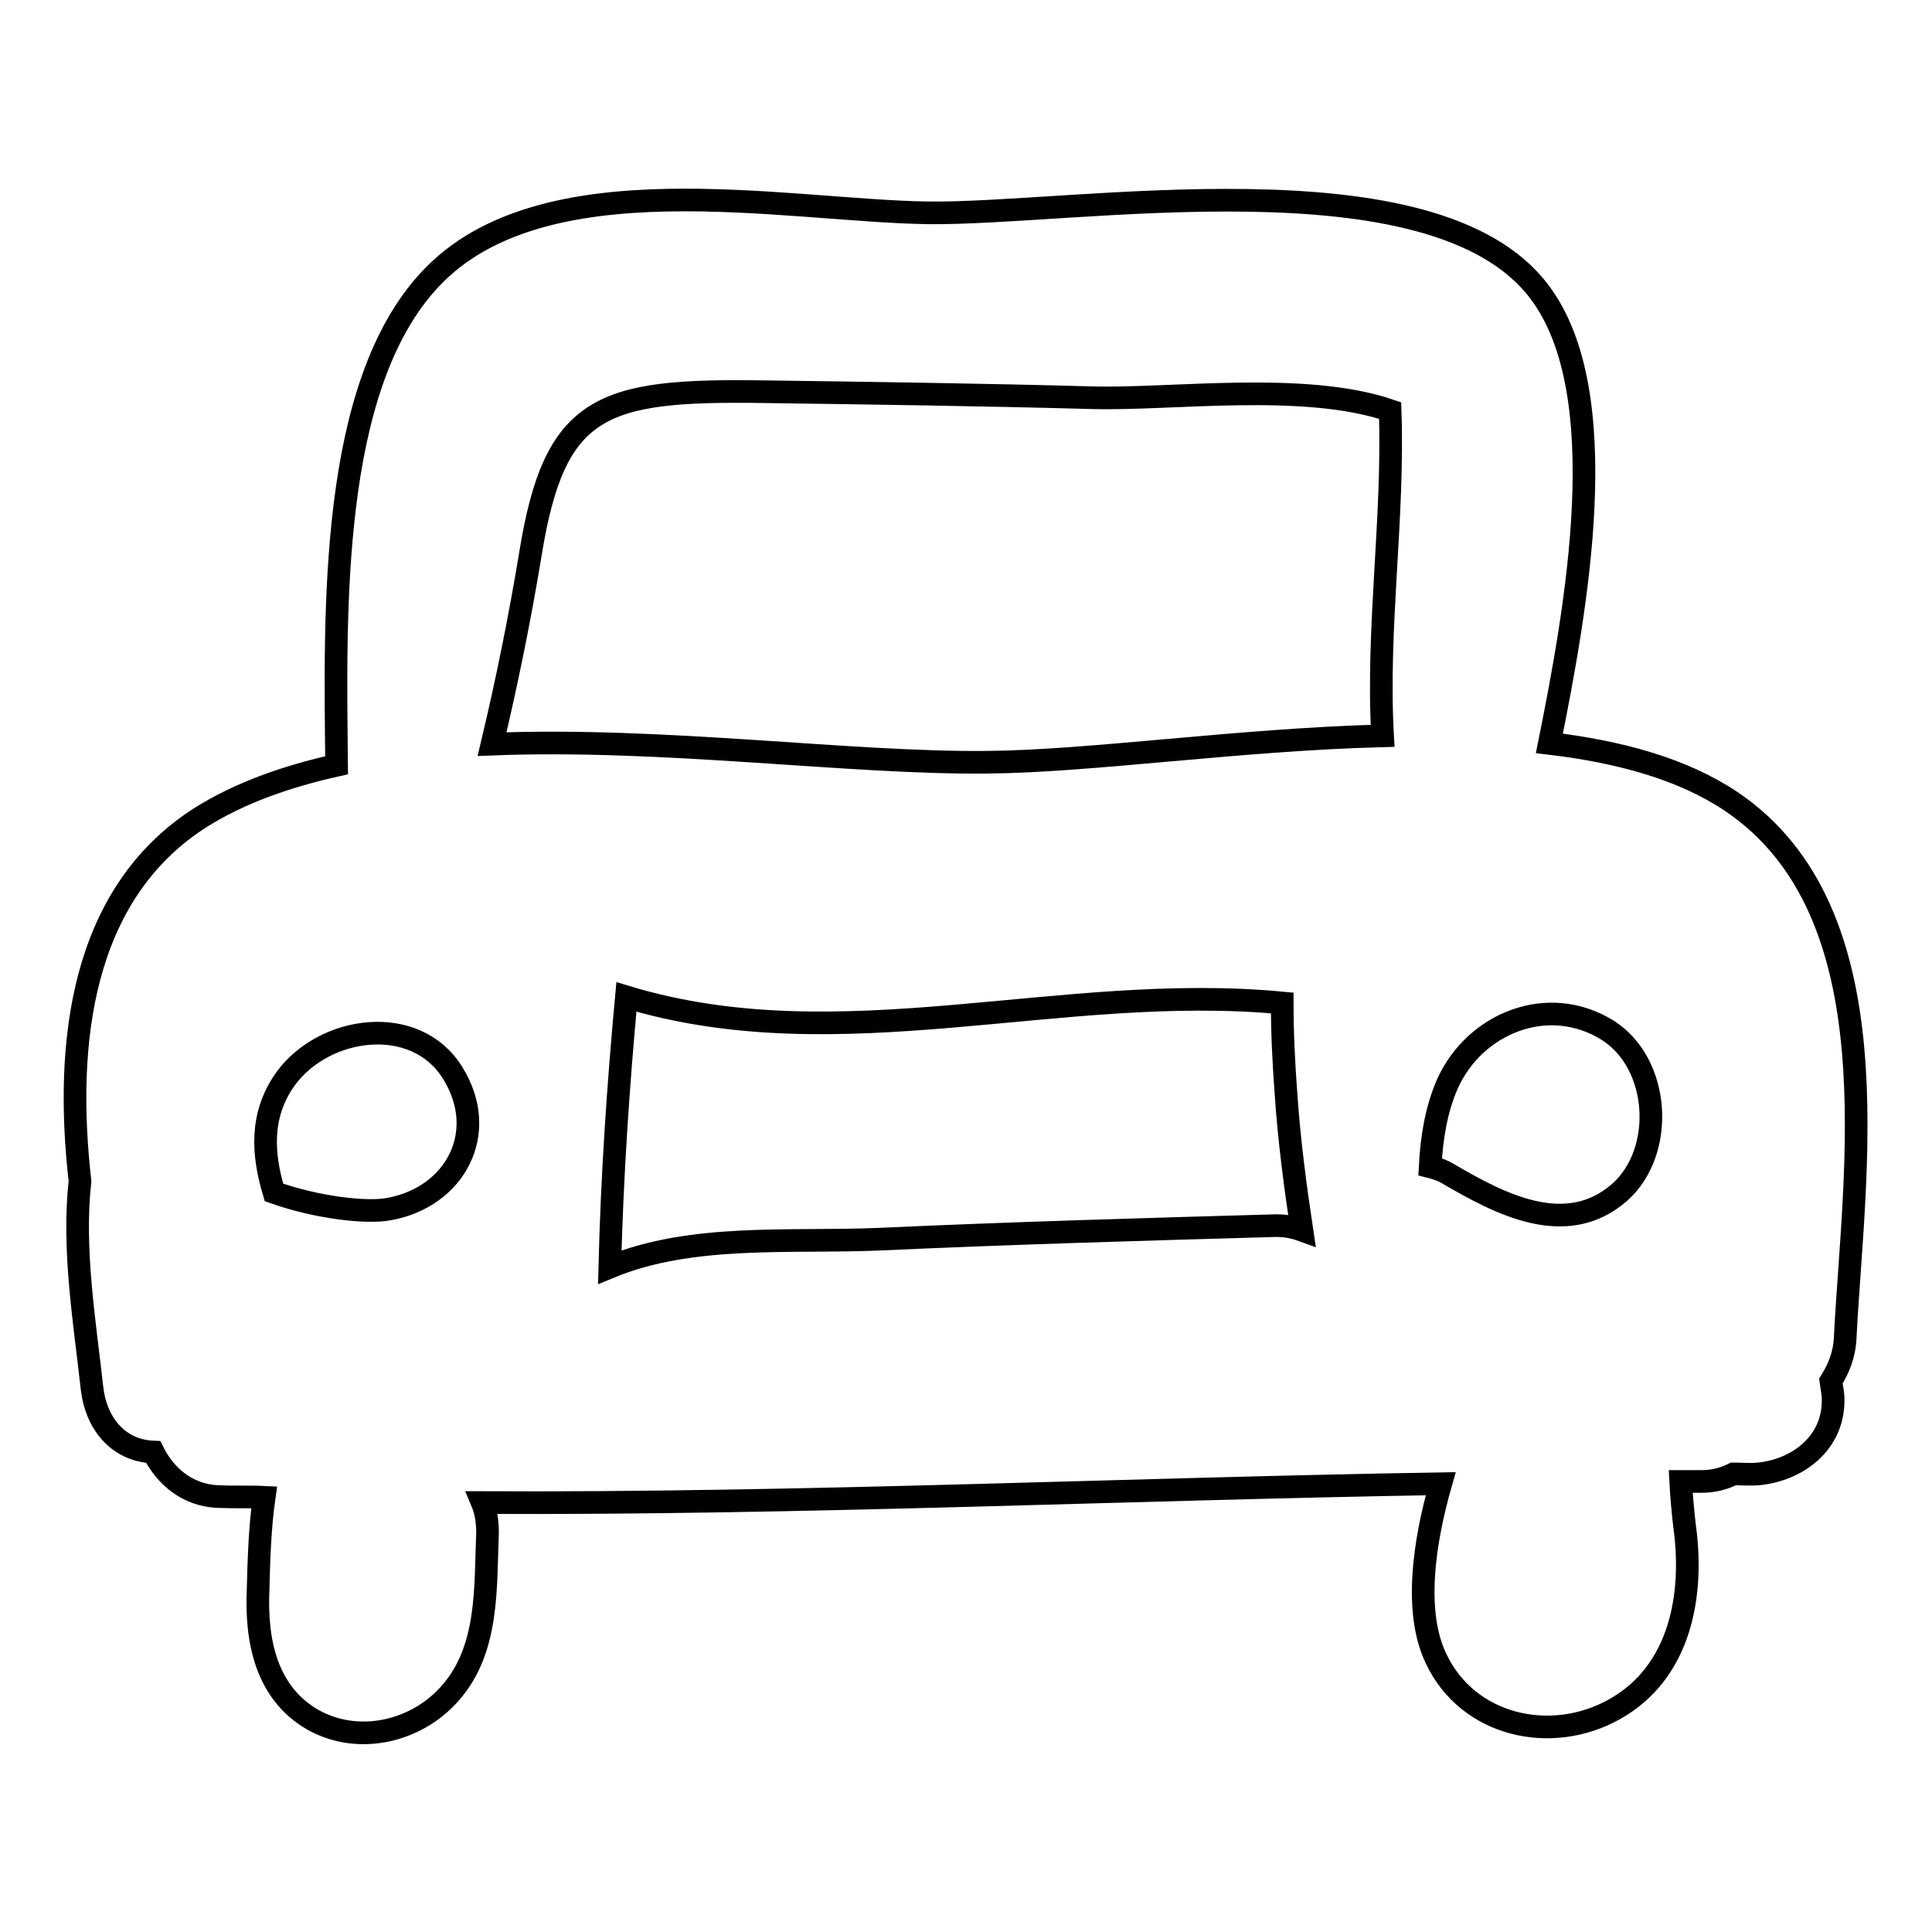 <?xml version="1.0" encoding="utf-8"?>
<!-- Svg Vector Icons : http://www.onlinewebfonts.com/icon -->
<!DOCTYPE svg PUBLIC "-//W3C//DTD SVG 1.1//EN" "http://www.w3.org/Graphics/SVG/1.1/DTD/svg11.dtd">
<svg version="1.1" xmlns="http://www.w3.org/2000/svg" xmlns:xlink="http://www.w3.org/1999/xlink" x="0px" y="0px" viewBox="0 0 256 256" enable-background="new 0 0 256 256" xml:space="preserve">
<g><g><path stroke-width="3" fill-opacity="0" stroke="#000000"  d="M229.4,106.2c-6.4-4.3-14.8-6.6-24.1-7.7c3.6-17.9,8.8-46.4-1.3-59.8c-14-18.7-61.8-10.2-81.2-10.5c-18.9-0.3-51-7.1-65.8,8.8c-13.4,14.3-12.6,44.1-12.4,64.4c-6.7,1.5-13,3.7-18.3,7.1c-15.5,10.1-17.8,29.6-15.7,48c-1,9,0.6,18.5,1.6,27.5c0.5,4.4,3.3,8.2,8.1,8.4c1.6,3.2,4.5,5.7,8.5,5.9c2.1,0.1,4.1,0,6.2,0.1c-0.6,4.2-0.7,8.6-0.8,12.2c-0.3,6.7,1,13.7,7.3,17.3c6.1,3.4,13.8,1.5,18.2-3.6c5.1-5.8,4.6-14,4.9-21.2c0-1.5-0.2-2.8-0.7-4c42.2,0.2,84.8-1.8,127-2.5c-2.2,7.7-3.6,17-0.6,23.2c4.2,8.9,15.2,11.4,23.6,6.7c8.8-4.9,10.6-15.2,9.3-24.4c-0.2-1.8-0.4-3.8-0.5-5.8c0.9,0,1.9,0,2.8,0c1.6,0,3-0.4,4.2-1c1.1,0,2.1,0.1,3.3,0c5.2-0.5,10-4.1,9.9-9.9c0-0.8-0.2-1.6-0.3-2.4c1-1.6,1.8-3.4,1.9-5.8C245.6,155.4,251.2,120.9,229.4,106.2z M51.6,160.2c-3,0.6-9.7-0.2-15.3-2.2c-1.5-5-1.9-10.2,1.5-15c5.1-7.1,17.3-8.8,22.2-0.8C64.9,150.1,60.3,158.6,51.6,160.2z M65.2,98.6c2-8.4,3.7-16.8,5.1-25.3c3.2-19.7,9.4-21.7,30.7-21.4c14.6,0.2,29.1,0.4,43.7,0.8c10.5,0.3,28.1-2.2,39.5,1.7c0.5,14.3-1.8,28.8-1,43.1c-19.1,0.5-38.8,3.4-52.4,3.5C112.8,101.2,87.9,97.7,65.2,98.6z M169.1,162.4c-17.6,0.5-35.1,1-52.6,1.8c-11.8,0.5-24.8-0.8-35.7,3.7c0.3-12,1.1-23.9,2.2-35.8c28.4,8.6,57.5-2,86.9,0.8c0,4,0.2,8,0.5,12c0.4,6,1.2,12.1,2.1,18.1C171.4,162.6,170.3,162.4,169.1,162.4z M214.6,158c-7.1,6.2-15.9,1.5-22.6-2.4c-0.8-0.5-1.7-0.8-2.5-1c0.2-3.8,0.8-7.6,2.3-11c3.6-8,13.3-12,21.2-7.1C220,140.9,220.7,152.6,214.6,158z"/><g></g><g></g><g></g><g></g><g></g><g></g><g></g><g></g><g></g><g></g><g></g><g></g><g></g><g></g><g></g></g></g>
</svg>